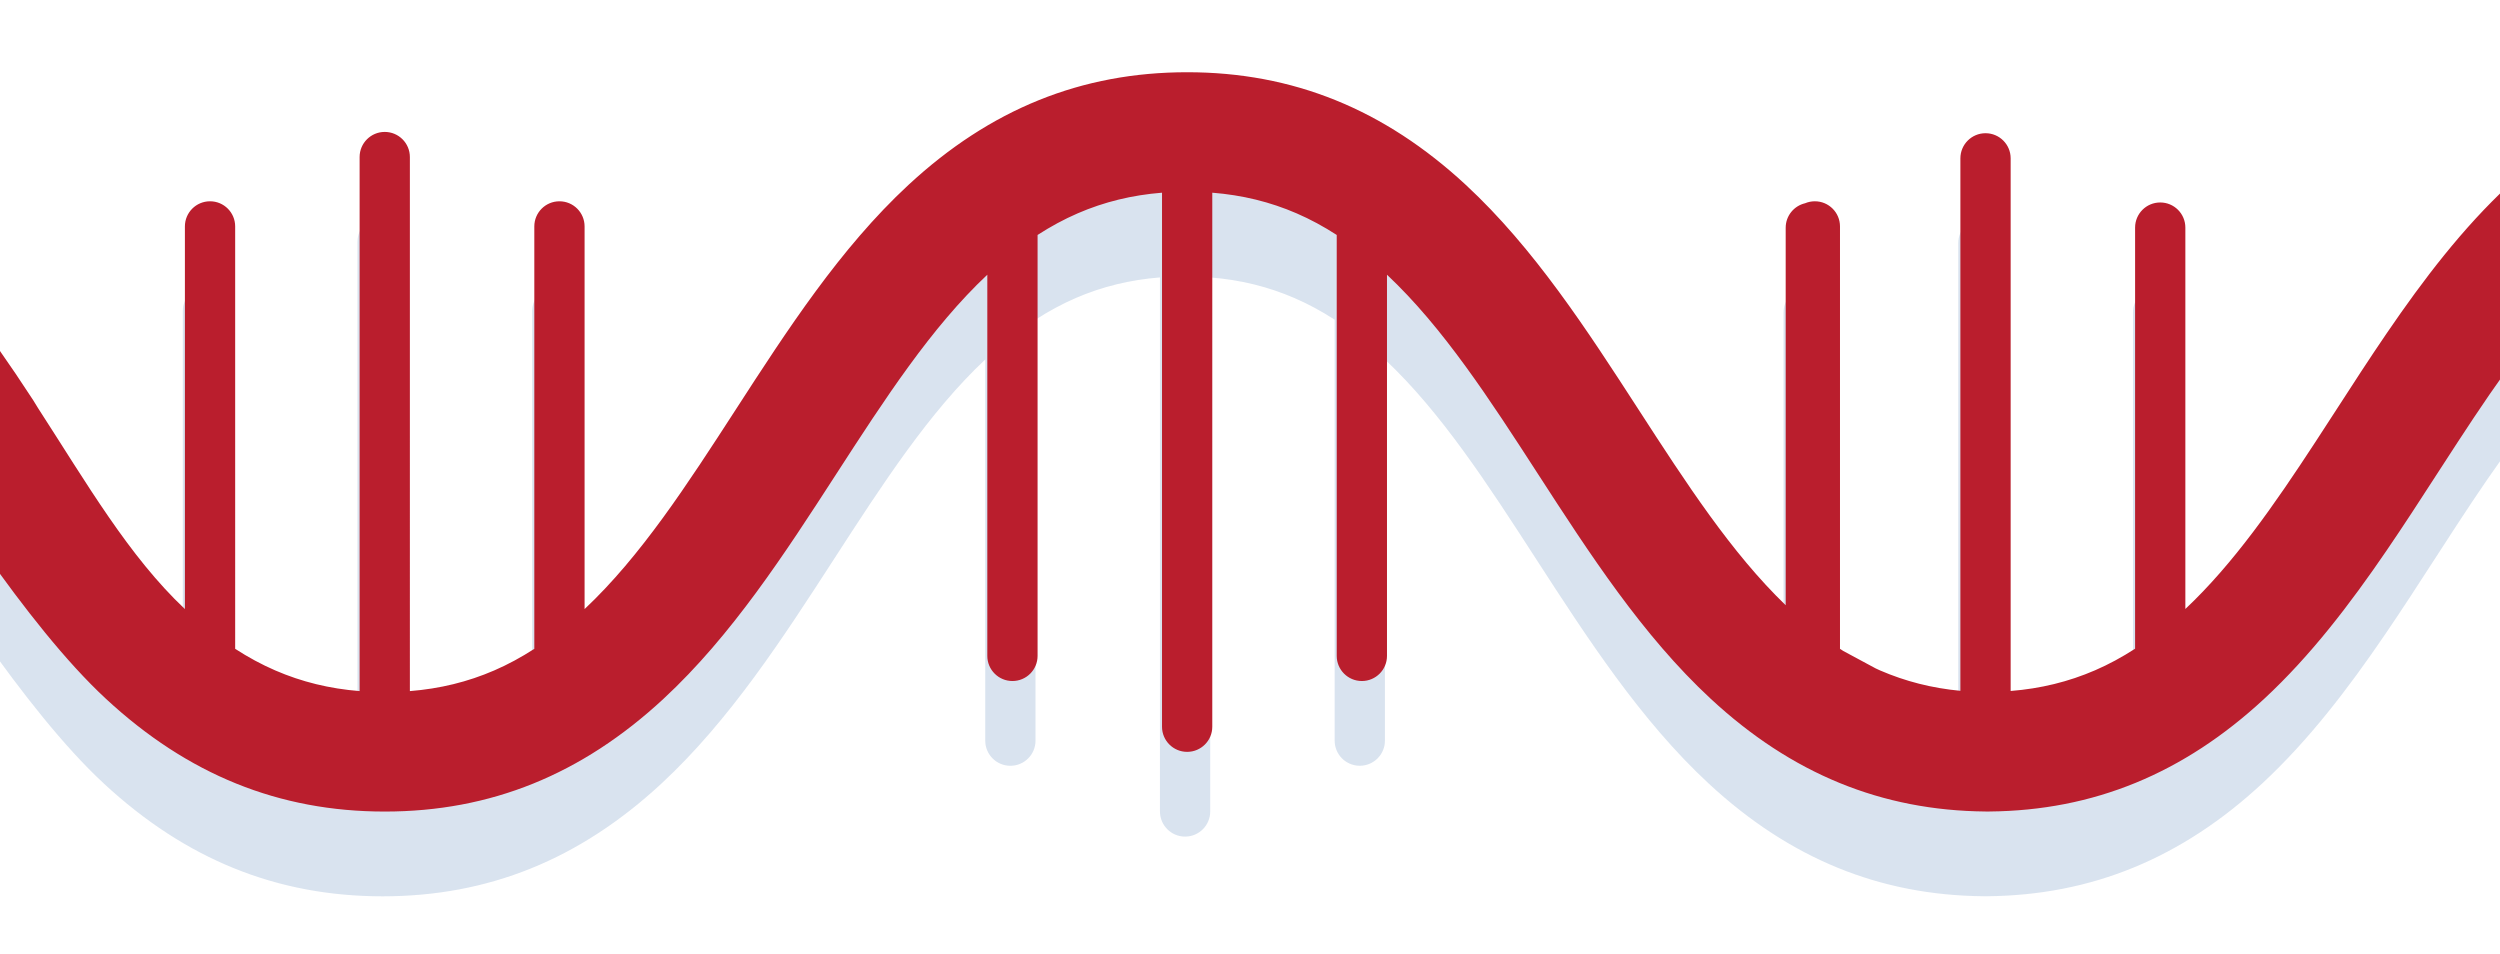 <?xml version="1.0" encoding="UTF-8"?>
<svg id="Layer_1" xmlns="http://www.w3.org/2000/svg" xmlns:xlink="http://www.w3.org/1999/xlink" viewBox="0 0 811.65 309.71">
  <defs>
    <style>
      .cls-1 {
        fill: none;
      }

      .cls-2 {
        fill: #ba1e2d;
      }

      .cls-3, .cls-4 {
        fill: #004893;
      }

      .cls-5 {
        clip-path: url(#clippath-1);
      }

      .cls-4 {
        opacity: .15;
      }

      .cls-6 {
        clip-path: url(#clippath);
      }
    </style>
    <clipPath id="clippath">
      <rect class="cls-1" x="852" width="811.65" height="309.71"/>
    </clipPath>
    <clipPath id="clippath-1">
      <rect class="cls-1" width="811.65" height="309.71"/>
    </clipPath>
  </defs>
  <g class="cls-6">
    <path class="cls-4" d="M1886.72,135.5l-.09.13s0,0,0,0c.03-.04.06-.09.09-.13-11.89-17.42-24.68-34.21-39.74-48.17-26.58-24.64-56.19-36.62-90.52-36.62s-63.95,11.98-90.53,36.62l.12.12s-.08.08-.13.11c-15.07,13.97-27.86,30.76-39.74,48.17-5.58,8.17-10.95,16.48-16.27,24.7-2.29,3.54-4.57,7.06-6.84,10.53-13.42,20.54-26.66,39.6-42.26,54.28v-123.82c0-4.51-3.65-8.16-8.16-8.16h0c-4.51,0-8.16,3.65-8.16,8.16v136.72c-4.26,2.75-8.57,5.09-13.01,7.01-8.62,3.73-17.65,5.93-27.39,6.71V78.92c0-4.51-3.65-8.16-8.16-8.16h0c-4.51,0-8.16,3.65-8.16,8.16v172.87c-9.25-.87-17.85-3.06-26.08-6.62-.49-.21-.97-.45-1.45-.67l-10.46-5.63c-.37-.23-.73-.47-1.1-.71V101.02c0-4.51-3.65-8.16-8.16-8.16h0c-1.13,0-2.2.23-3.18.64-3.61.85-6.29,4.07-6.29,7.94v122.55c-17.65-17.02-32.31-39.64-47.79-63.55-16.66-25.74-33.88-52.35-56.01-72.87-26.58-24.64-56.19-36.62-90.52-36.62s-63.94,11.98-90.52,36.62c-22.13,20.52-39.36,47.13-56.01,72.87-15.86,24.5-30.85,47.65-49.1,64.8v-124.23c0-4.51-3.65-8.16-8.16-8.16h0c-4.51,0-8.16,3.65-8.16,8.16v137.14c-4.26,2.75-8.58,5.09-13.01,7.01-8.61,3.73-17.65,5.93-27.39,6.71V78.5c0-4.51-3.65-8.16-8.16-8.16h0c-4.51,0-8.16,3.65-8.16,8.16v173.38c-9.75-.78-18.78-2.98-27.39-6.71-4.44-1.92-8.76-4.26-13.01-7.01V101.02c0-4.51-3.65-8.16-8.16-8.16h0c-4.51,0-8.16,3.65-8.16,8.16v124.23c-18.21-17.17-31.81-40.73-47.67-65.23l-1.59-2.59c-30.9-47.54-54.77-69.15-54.77-69.15-26.58-24.64-56.19-36.62-90.53-36.62h0c-.12.01-.25,0-.37,0h0c-.14,0-.27,0-.41,0-.14,0-.27,0-.41,0h0c-33.98.2-63.33,12.18-89.7,36.62-15.06,13.96-27.85,30.76-39.74,48.17,0,0,0,0,0,0-11.89-17.42-24.67-34.21-39.74-48.17-26.58-24.64-56.19-36.62-90.52-36.62s-63.94,11.98-90.52,36.62c-15.11,14-27.92,30.85-39.84,48.31.03-.05.06-.1.1-.14-11.89-17.42-24.68-34.21-39.74-48.17-17.71-16.42-36.76-27.21-57.66-32.59v41.95c4.44,1.92,11.45,4.11,15.7,6.86v134.37c-4.26,2.75-11.27,5.3-15.7,7.22v41.58c20.9-5.38,39.95-16.17,57.66-32.59,15.1-14,27.92-30.85,39.84-48.31-.03.05-.06.09-.1.14,11.89,17.42,24.68,34.21,39.74,48.17,26.58,24.64,56.19,36.62,90.52,36.62s63.94-11.98,90.52-36.62c15.06-13.96,27.85-30.75,39.74-48.17,0,0,0,0,0,0,11.89,17.42,24.67,34.21,39.74,48.17,26.36,24.44,55.71,36.42,89.7,36.61h0c.14,0,.27,0,.41,0,.14,0,.27,0,.41,0h0c.12,0,.25-.01.37-.01h0c34.34.01,63.95-11.96,90.53-36.6,14.81-13.73,27.42-30.2,39.14-47.31l.16-.52c12.45,17.61,26.12,35.1,39.1,47.13,26.58,24.64,56.19,36.62,90.53,36.62s63.94-11.98,90.52-36.62c22.13-20.52,39.36-47.13,56.01-72.87,15.86-24.5,30.85-47.65,49.1-64.8v123.75c0,4.51,3.65,8.16,8.16,8.16h0c4.51,0,8.16-3.65,8.16-8.16V103.79c4.26-2.75,8.58-5.09,13.01-7.01,8.61-3.73,17.65-5.93,27.39-6.71v173.38c0,4.51,3.65,8.16,8.16,8.16s8.16-3.65,8.16-8.16V90.07c9.75.78,18.78,2.98,27.39,6.71,4.44,1.92,8.76,4.26,13.01,7.01v136.66c0,4.51,3.65,8.16,8.16,8.16h0c4.51,0,8.16-3.65,8.16-8.16v-123.75c18.24,17.15,33.24,40.3,49.09,64.8,16.66,25.74,33.88,52.35,56.01,72.87,26.24,24.33,55.44,36.3,89.21,36.6h0c.22.01.44,0,.65,0,.22,0,.43,0,.65,0h0c33.78-.32,62.98-12.29,89.22-36.62,15.06-13.97,27.86-30.76,39.74-48.17,5.58-8.17,10.95-16.48,16.27-24.7,2.29-3.54,4.57-7.06,6.84-10.53,13.63-20.86,27.06-40.21,42.99-54.97,9.32-8.64,18.68-14.93,28.61-19.22,10.97-4.75,22.6-7.05,35.56-7.05s24.58,2.31,35.55,7.05c9.93,4.3,19.29,10.59,28.61,19.22,15.92,14.76,29.35,34.11,42.99,54.97.03-.04.06-.09.08-.13l23.04,35.12,23.11-35.23-23.11-35.23ZM260.19,225.94v-108.55c15.6,14.67,28.83,33.73,42.26,54.27-13.42,20.54-26.65,39.6-42.26,54.27ZM390.93,225.95c-15.6-14.67-28.83-33.73-42.26-54.27,13.42-20.54,26.65-39.6,42.26-54.27v108.55ZM447.66,252.58c-9.75-.78-18.78-2.98-27.39-6.71-4.44-1.92-8.76-4.26-13.01-7.01V104.49c4.26-2.75,8.58-5.09,13.01-7.01,8.61-3.73,17.65-5.93,27.39-6.71v161.81ZM504.39,238.85c-4.26,2.75-8.58,5.09-13.01,7.01-8.61,3.73-17.64,5.93-27.39,6.71V90.77c9.75.78,18.78,2.98,27.39,6.71,4.44,1.92,8.76,4.26,13.01,7.01v134.37ZM520.72,225.94v-108.54c15.6,14.67,28.83,33.73,42.25,54.27-13.42,20.54-26.65,39.6-42.25,54.27ZM651.45,225.94c-15.6-14.67-28.83-33.73-42.25-54.27,13.42-20.54,26.65-39.6,42.25-54.27v108.54ZM706.98,252.49c-9.29-.86-17.93-3.05-26.19-6.63-4.44-1.92-8.76-4.26-13.01-7.01V104.49c4.26-2.75,8.58-5.09,13.01-7.01,8.26-3.58,16.9-5.76,26.19-6.63v161.64ZM764.09,238.86c-4.26,2.75-8.57,5.09-13.01,7.01-8.72,3.77-17.88,5.98-27.77,6.74V90.74c9.89.76,19.04,2.96,27.77,6.74,4.44,1.92,8.76,4.26,13.01,7.01v134.37ZM781.61,224.81v-106.27c15.09,14.51,27.99,33.12,41.07,53.13-13.08,20.02-25.98,38.62-41.07,53.14Z"/>
    <path class="cls-3" d="M228.16,260.34c21.19-5.31,40.49-16.17,58.4-32.78,15.1-14,27.92-30.85,39.84-48.31-.03.05-.06.09-.1.14,11.89,17.42,24.68,34.21,39.74,48.17,26.58,24.64,56.19,36.62,90.52,36.62s63.94-11.98,90.52-36.62c15.06-13.96,27.85-30.75,39.74-48.17,0,0,0,0,0,0,11.89,17.42,24.67,34.21,39.74,48.17,26.36,24.44,55.71,36.42,89.7,36.61h0c.14,0,.27,0,.41,0,.14,0,.27,0,.41,0h0c.12,0,.25-.01.37-.01h0c34.34.01,63.95-11.96,90.53-36.6,14.81-13.73,27.42-30.2,39.14-47.31l.16-.52c12.45,17.61,26.12,35.1,39.1,47.13,26.58,24.64,56.19,36.62,90.53,36.62s63.94-11.98,90.52-36.62c22.13-20.52,39.36-47.13,56.01-72.87,15.86-24.5,30.85-47.65,49.1-64.8v123.75c0,4.51,3.65,8.16,8.16,8.16h0c4.51,0,8.16-3.65,8.16-8.16V76.28c4.26-2.75,8.58-5.09,13.01-7.01,8.61-3.73,17.65-5.93,27.39-6.71v173.38c0,4.51,3.65,8.16,8.16,8.16s8.16-3.65,8.16-8.16V62.56c9.75.78,18.78,2.98,27.39,6.71,4.44,1.92,8.76,4.26,13.01,7.01v136.66c0,4.51,3.65,8.16,8.16,8.16h0c4.51,0,8.16-3.65,8.16-8.16v-123.75c18.24,17.15,33.24,40.3,49.09,64.8,16.66,25.74,33.88,52.35,56.01,72.87,26.24,24.33,55.44,36.3,89.21,36.6h0c.22.01.44,0,.65,0,.22,0,.43,0,.65,0h0c33.78-.32,62.98-12.29,89.22-36.62,15.06-13.97,27.86-30.76,39.74-48.17,5.58-8.17,10.96-16.48,16.27-24.7,2.29-3.54,4.57-7.06,6.84-10.53,13.63-20.86,27.06-40.21,42.99-54.97,9.32-8.64,18.68-14.93,28.61-19.22,10.97-4.75,22.6-7.05,35.56-7.05s24.58,2.31,35.55,7.05c9.93,4.3,19.29,10.59,28.61,19.22,15.92,14.76,29.35,34.11,42.99,54.97.03-.04.06-.09.08-.13l23.04,35.12,23.11-35.23-23.11-35.23-.09.13s0,0,0,0c.03-.04.06-.09.09-.13-11.89-17.42-24.68-34.21-39.74-48.17-26.58-24.64-56.19-36.62-90.52-36.62s-63.95,11.98-90.53,36.62l.12.12s-.08.08-.13.11c-15.06,13.97-27.86,30.76-39.74,48.17-5.58,8.17-10.96,16.48-16.27,24.7-2.29,3.54-4.57,7.06-6.84,10.53-13.42,20.54-26.66,39.6-42.26,54.28v-123.82c0-4.51-3.65-8.16-8.16-8.16h0c-4.51,0-8.16,3.65-8.16,8.16v136.72c-4.26,2.75-8.57,5.09-13.01,7.01-8.62,3.73-17.65,5.93-27.39,6.71V51.41c0-4.51-3.65-8.16-8.16-8.16h0c-4.51,0-8.16,3.65-8.16,8.16v172.87c-9.25-.87-17.85-3.06-26.08-6.62-.49-.21-.97-.45-1.45-.67l-10.46-5.63c-.37-.23-.73-.47-1.1-.71V73.51c0-4.51-3.65-8.16-8.16-8.16h0c-1.13,0-2.2.23-3.18.64-3.61.85-6.29,4.08-6.29,7.94v122.56c-17.65-17.02-32.31-39.64-47.79-63.55-16.66-25.74-33.88-52.35-56.01-72.87-26.58-24.64-56.19-36.62-90.52-36.62s-63.94,11.98-90.52,36.62c-22.13,20.52-39.36,47.13-56.01,72.87-15.86,24.5-30.85,47.65-49.1,64.8v-124.23c0-4.51-3.65-8.16-8.16-8.16h0c-4.51,0-8.16,3.65-8.16,8.16v137.14c-4.26,2.75-8.58,5.09-13.01,7.01-8.61,3.73-17.65,5.93-27.39,6.71V50.99c0-4.51-3.65-8.16-8.16-8.16h0c-4.51,0-8.16,3.65-8.16,8.16v173.38c-9.75-.78-18.78-2.98-27.39-6.71-4.44-1.92-8.76-4.26-13.01-7.01V73.51c0-4.51-3.65-8.16-8.16-8.16h0c-4.51,0-8.16,3.65-8.16,8.16v124.23c-18.21-17.17-31.81-40.73-47.67-65.23l-1.59-2.59c-30.9-47.54-54.77-69.15-54.77-69.15-26.58-24.64-56.19-36.62-90.53-36.62h0c-.12.01-.25,0-.37,0h0c-.14,0-.27,0-.41,0-.14,0-.27,0-.41,0h0c-33.98.2-63.33,12.18-89.7,36.62-15.06,13.96-27.85,30.75-39.74,48.17,0,0,0,0,0,0-11.89-17.42-24.67-34.21-39.74-48.17-26.58-24.64-56.19-36.62-90.52-36.62s-63.94,11.98-90.52,36.62c-15.11,14-27.92,30.85-39.84,48.31.03-.05.06-.1.1-.14-11.89-17.42-24.68-34.21-39.74-48.17-17.92-16.61-37.21-27.47-58.4-32.78v41.99c4.44,1.92,12.19,4.26,16.45,7.01v134.37c-4.26,2.75-12.01,5.09-16.45,7.01v41.99ZM260.93,198.43v-108.55c15.6,14.67,28.83,33.73,42.26,54.27-13.42,20.54-26.65,39.6-42.26,54.27ZM391.68,198.43c-15.6-14.67-28.83-33.73-42.26-54.27,13.42-20.54,26.65-39.6,42.26-54.27v108.55ZM448.41,225.06c-9.75-.78-18.78-2.98-27.39-6.71-4.44-1.92-8.76-4.26-13.01-7.01V76.97c4.26-2.75,8.57-5.09,13.01-7.01,8.61-3.73,17.65-5.93,27.39-6.71v161.81ZM505.14,211.34c-4.26,2.75-8.58,5.09-13.01,7.01-8.61,3.73-17.64,5.93-27.39,6.71V63.25c9.75.78,18.78,2.98,27.39,6.71,4.44,1.92,8.76,4.26,13.01,7.01v134.37ZM521.46,198.43v-108.54c15.6,14.67,28.83,33.73,42.25,54.27-13.42,20.54-26.65,39.6-42.25,54.27ZM652.2,198.43c-15.6-14.67-28.83-33.73-42.25-54.27,13.42-20.54,26.65-39.6,42.25-54.27v108.54ZM707.73,224.98c-9.29-.86-17.93-3.05-26.19-6.63-4.44-1.92-8.76-4.26-13.01-7.01V76.98c4.26-2.75,8.58-5.09,13.01-7.01,8.26-3.57,16.9-5.76,26.19-6.63v161.64ZM764.83,211.35c-4.26,2.75-8.57,5.09-13.01,7.01-8.72,3.77-17.88,5.98-27.77,6.74V63.23c9.89.76,19.04,2.96,27.77,6.74,4.44,1.92,8.76,4.26,13.01,7.01v134.37ZM782.35,197.3v-106.27c15.09,14.51,27.99,33.12,41.07,53.13-13.08,20.02-25.98,38.62-41.07,53.14Z"/>
  </g>
  <g class="cls-5">
    <path class="cls-4" d="M1034.72,135.5l-.09.13s0,0,0,0c.03-.04.06-.09.09-.13-11.89-17.42-24.68-34.21-39.74-48.17-26.58-24.64-56.19-36.62-90.52-36.62s-63.95,11.98-90.53,36.62l.12.12s-.08.08-.13.11c-15.07,13.97-27.86,30.76-39.74,48.17-5.58,8.17-10.95,16.48-16.27,24.7-2.29,3.54-4.57,7.06-6.84,10.53-13.42,20.54-26.66,39.6-42.26,54.28v-123.82c0-4.51-3.65-8.16-8.16-8.16h0c-4.51,0-8.16,3.65-8.16,8.16v136.72c-4.26,2.75-8.57,5.09-13.01,7.01-8.62,3.73-17.65,5.93-27.39,6.71V78.92c0-4.51-3.65-8.16-8.16-8.16h0c-4.51,0-8.16,3.65-8.16,8.16v172.87c-9.25-.87-17.85-3.06-26.08-6.62-.49-.21-.97-.45-1.45-.67l-10.46-5.63c-.37-.23-.73-.47-1.1-.71V101.02c0-4.51-3.65-8.16-8.16-8.16h0c-1.13,0-2.2.23-3.18.64-3.61.85-6.29,4.07-6.29,7.94v122.55c-17.65-17.02-32.31-39.64-47.79-63.55-16.66-25.74-33.88-52.35-56.01-72.87-26.58-24.64-56.19-36.62-90.52-36.62s-63.94,11.98-90.52,36.62c-22.13,20.52-39.36,47.13-56.01,72.87-15.86,24.5-30.85,47.65-49.1,64.8v-124.23c0-4.51-3.65-8.16-8.16-8.16h0c-4.51,0-8.16,3.65-8.16,8.16v137.14c-4.26,2.75-8.58,5.09-13.01,7.01-8.61,3.73-17.65,5.93-27.39,6.71V78.5c0-4.51-3.65-8.16-8.16-8.16h0c-4.51,0-8.16,3.65-8.16,8.16v173.38c-9.75-.78-18.78-2.98-27.39-6.71-4.44-1.92-8.76-4.26-13.01-7.01V101.02c0-4.51-3.65-8.16-8.16-8.16h0c-4.51,0-8.16,3.65-8.16,8.16v124.23c-18.21-17.17-31.81-40.73-47.67-65.23l-1.59-2.59c-30.9-47.54-54.77-69.15-54.77-69.15-26.58-24.64-56.19-36.62-90.53-36.62h0c-.12.01-.25,0-.37,0h0c-.14,0-.27,0-.41,0-.14,0-.27,0-.41,0h0c-33.98.2-63.33,12.18-89.7,36.62-15.06,13.96-27.85,30.76-39.74,48.17,0,0,0,0,0,0-11.89-17.42-24.67-34.21-39.74-48.17-26.58-24.64-56.19-36.62-90.52-36.62s-63.94,11.98-90.52,36.62c-15.11,14-27.92,30.85-39.84,48.31.03-.05.06-.1.1-.14-11.89-17.42-24.68-34.21-39.74-48.17-17.71-16.42-36.76-27.21-57.66-32.59v41.95c4.44,1.92,11.45,4.11,15.7,6.86v134.37c-4.26,2.75-11.27,5.3-15.7,7.22v41.58c20.9-5.38,39.95-16.17,57.66-32.59,15.1-14,27.92-30.85,39.84-48.31-.03.05-.06.09-.1.14,11.89,17.42,24.68,34.21,39.74,48.17,26.58,24.64,56.19,36.62,90.52,36.62s63.94-11.98,90.52-36.62c15.06-13.96,27.85-30.75,39.74-48.17,0,0,0,0,0,0,11.89,17.42,24.67,34.21,39.74,48.17,26.36,24.44,55.71,36.42,89.7,36.61h0c.14,0,.27,0,.41,0,.14,0,.27,0,.41,0h0c.12,0,.25-.01.37-.01h0c34.34.01,63.95-11.96,90.53-36.6,14.81-13.73,27.42-30.2,39.14-47.31l.16-.52c12.45,17.61,26.12,35.1,39.1,47.13,26.58,24.64,56.19,36.62,90.53,36.62s63.94-11.98,90.52-36.62c22.13-20.52,39.36-47.13,56.01-72.87,15.86-24.5,30.85-47.65,49.1-64.8v123.75c0,4.51,3.65,8.16,8.16,8.16h0c4.51,0,8.16-3.65,8.16-8.16V103.79c4.26-2.75,8.58-5.09,13.01-7.01,8.61-3.73,17.65-5.93,27.39-6.71v173.38c0,4.51,3.65,8.16,8.16,8.16s8.16-3.65,8.16-8.16V90.07c9.75.78,18.78,2.98,27.39,6.71,4.44,1.92,8.76,4.26,13.01,7.01v136.66c0,4.51,3.65,8.16,8.16,8.16h0c4.51,0,8.16-3.65,8.16-8.16v-123.75c18.24,17.15,33.24,40.3,49.09,64.8,16.66,25.74,33.88,52.35,56.01,72.87,26.24,24.33,55.44,36.3,89.21,36.6h0c.22.01.44,0,.65,0,.22,0,.43,0,.65,0h0c33.78-.32,62.98-12.29,89.22-36.62,15.06-13.97,27.86-30.76,39.74-48.17,5.58-8.17,10.95-16.48,16.27-24.7,2.29-3.54,4.57-7.06,6.84-10.53,13.63-20.86,27.06-40.21,42.99-54.97,9.32-8.64,18.68-14.93,28.61-19.22,10.97-4.75,22.6-7.05,35.56-7.05s24.58,2.31,35.55,7.05c9.93,4.3,19.29,10.59,28.61,19.22,15.92,14.76,29.35,34.11,42.99,54.97.03-.04.06-.09.08-.13l23.04,35.12,23.11-35.23-23.11-35.23ZM-591.81,225.94v-108.55c15.6,14.67,28.83,33.73,42.26,54.27-13.42,20.54-26.65,39.6-42.26,54.27ZM-461.07,225.95c-15.6-14.67-28.83-33.73-42.26-54.27,13.42-20.54,26.65-39.6,42.26-54.27v108.55ZM-404.34,252.58c-9.75-.78-18.78-2.98-27.39-6.71-4.44-1.92-8.76-4.26-13.01-7.01V104.49c4.26-2.75,8.58-5.09,13.01-7.01,8.61-3.73,17.65-5.93,27.39-6.71v161.81ZM-347.61,238.85c-4.26,2.75-8.58,5.09-13.01,7.01-8.61,3.73-17.64,5.93-27.39,6.71V90.77c9.75.78,18.78,2.98,27.39,6.71,4.44,1.92,8.76,4.26,13.01,7.01v134.37ZM-331.28,225.94v-108.54c15.6,14.67,28.83,33.73,42.25,54.27-13.42,20.54-26.65,39.6-42.25,54.27ZM-200.55,225.94c-15.6-14.67-28.83-33.73-42.25-54.27,13.42-20.54,26.65-39.6,42.25-54.27v108.54ZM-145.01,252.49c-9.29-.86-17.93-3.05-26.19-6.63-4.44-1.92-8.76-4.26-13.01-7.01V104.49c4.26-2.75,8.58-5.09,13.01-7.01,8.26-3.58,16.9-5.76,26.19-6.63v161.64ZM-87.91,238.86c-4.26,2.75-8.57,5.09-13.01,7.01-8.72,3.77-17.88,5.98-27.77,6.74V90.74c9.89.76,19.04,2.96,27.77,6.74,4.44,1.92,8.76,4.26,13.01,7.01v134.37ZM-70.39,224.81v-106.27c15.09,14.51,27.99,33.12,41.07,53.13-13.08,20.02-25.98,38.62-41.07,53.14Z"/>
    <g>
      <path class="cls-2" d="M278.78,145.08c.1-.15.19-.3.29-.45-.1.15-.19.3-.29.45,0,0,0,0,0,0Z"/>
      <path class="cls-2" d="M-623.84,260.34c21.19-5.31,40.49-16.17,58.4-32.78,15.1-14,27.92-30.85,39.84-48.31-.03.05-.06.09-.1.14,11.89,17.42,24.68,34.21,39.74,48.17,26.58,24.64,56.19,36.62,90.52,36.62s63.94-11.98,90.52-36.62c15.06-13.96,27.85-30.75,39.74-48.17,0,0,0,0,0,0,11.89,17.42,24.67,34.21,39.74,48.17,26.36,24.44,55.71,36.42,89.7,36.61h0c.14,0,.27,0,.41,0,.14,0,.27,0,.41,0h0c.12,0,.25-.01.37-.01h0c34.34.01,63.95-11.96,90.53-36.6,14.81-13.73,27.42-30.2,39.14-47.31l.16-.52c12.45,17.61,26.12,35.1,39.1,47.13,26.58,24.64,56.19,36.62,90.53,36.62s63.94-11.98,90.52-36.62c22.13-20.52,39.36-47.13,56.01-72.87,15.86-24.5,30.85-47.65,49.1-64.8v123.75c0,4.51,3.65,8.16,8.16,8.16h0c4.51,0,8.16-3.65,8.16-8.16V76.28c4.26-2.75,8.58-5.09,13.01-7.01,8.61-3.73,17.65-5.93,27.39-6.71v173.38c0,4.51,3.65,8.16,8.16,8.16s8.16-3.65,8.16-8.16V62.56c9.75.78,18.78,2.98,27.39,6.71,4.44,1.92,8.76,4.26,13.01,7.01v136.66c0,4.51,3.65,8.16,8.16,8.16h0c4.51,0,8.16-3.65,8.16-8.16v-123.75c18.24,17.15,33.24,40.3,49.09,64.8,16.66,25.74,33.88,52.35,56.01,72.87,26.24,24.33,55.44,36.3,89.21,36.6h0c.22.01.44,0,.65,0,.22,0,.43,0,.65,0h0c33.78-.32,62.98-12.29,89.22-36.62,15.06-13.97,27.86-30.76,39.74-48.17,5.58-8.17,10.96-16.48,16.27-24.7,2.29-3.54,4.57-7.06,6.84-10.53,13.63-20.86,27.06-40.21,42.99-54.97,9.32-8.64,18.68-14.93,28.61-19.22,10.97-4.75,22.6-7.05,35.56-7.05s24.58,2.31,35.55,7.05c9.93,4.3,19.29,10.59,28.61,19.22,15.92,14.76,29.35,34.11,42.99,54.97.03-.04.06-.09.08-.13l23.04,35.12,23.11-35.23-23.11-35.23-.09.13s0,0,0,0c.03-.04.06-.09.09-.13-11.89-17.42-24.68-34.21-39.74-48.17-26.58-24.64-56.19-36.62-90.52-36.62s-63.95,11.98-90.53,36.62l.12.12s-.08.08-.13.11c-15.06,13.97-27.86,30.76-39.74,48.17-5.58,8.17-10.96,16.48-16.27,24.7-2.29,3.54-4.57,7.06-6.84,10.53-13.42,20.54-26.66,39.6-42.26,54.28v-123.82c0-4.51-3.65-8.16-8.16-8.16h0c-4.51,0-8.16,3.65-8.16,8.16v136.72c-4.26,2.75-8.57,5.09-13.01,7.01-8.62,3.73-17.65,5.93-27.39,6.71V51.41c0-4.51-3.65-8.16-8.16-8.16h0c-4.51,0-8.16,3.65-8.16,8.16v172.87c-9.25-.87-17.85-3.06-26.08-6.62-.49-.21-.97-.45-1.45-.67l-10.46-5.63c-.37-.23-.73-.47-1.1-.71V73.51c0-4.51-3.65-8.16-8.16-8.16h0c-1.13,0-2.2.23-3.18.64-3.61.85-6.29,4.08-6.29,7.94v122.56c-17.65-17.02-32.31-39.64-47.79-63.55-16.66-25.74-33.88-52.35-56.01-72.87-26.58-24.64-56.19-36.62-90.52-36.62s-63.94,11.98-90.52,36.62c-22.13,20.52-39.36,47.13-56.01,72.87-15.86,24.5-30.85,47.65-49.1,64.8v-124.23c0-4.51-3.65-8.16-8.16-8.16h0c-4.51,0-8.16,3.65-8.16,8.16v137.14c-4.26,2.75-8.58,5.09-13.01,7.01-8.61,3.73-17.65,5.93-27.39,6.71V50.99c0-4.51-3.65-8.16-8.16-8.16h0c-4.51,0-8.16,3.65-8.16,8.16v173.38c-9.75-.78-18.78-2.98-27.39-6.71-4.44-1.92-8.76-4.26-13.01-7.01V73.51c0-4.51-3.65-8.16-8.16-8.16h0c-4.51,0-8.16,3.65-8.16,8.16v124.23c-18.21-17.17-31.81-40.73-47.67-65.23l-1.59-2.59C-20.14,82.37-44.01,60.76-44.01,60.76c-26.58-24.64-56.19-36.62-90.53-36.62h0c-.12.01-.25,0-.37,0h0c-.14,0-.27,0-.41,0-.14,0-.27,0-.41,0h0c-33.98.2-63.33,12.18-89.7,36.62-15.06,13.96-27.85,30.75-39.74,48.17,0,0,0,0,0,0-11.89-17.42-24.67-34.21-39.74-48.17-26.58-24.64-56.19-36.62-90.52-36.62s-63.94,11.98-90.52,36.62c-15.11,14-27.92,30.85-39.84,48.31.03-.05.06-.1.1-.14-11.89-17.42-24.68-34.21-39.74-48.17-17.92-16.61-37.21-27.47-58.4-32.78v41.99c4.44,1.92,12.19,4.26,16.45,7.01v134.37c-4.26,2.75-12.01,5.09-16.45,7.01v41.99ZM-591.06,198.43v-108.55c15.6,14.67,28.83,33.73,42.26,54.27-13.42,20.54-26.65,39.6-42.26,54.27ZM-460.32,198.43c-15.6-14.67-28.83-33.73-42.26-54.27,13.42-20.54,26.65-39.6,42.26-54.27v108.55ZM-403.59,225.06c-9.75-.78-18.78-2.98-27.39-6.71-4.44-1.92-8.76-4.26-13.01-7.01V76.97c4.26-2.75,8.57-5.09,13.01-7.01,8.61-3.73,17.65-5.93,27.39-6.71v161.81ZM-346.86,211.34c-4.26,2.75-8.58,5.09-13.01,7.01-8.61,3.73-17.64,5.93-27.39,6.71V63.25c9.75.78,18.78,2.98,27.39,6.71,4.44,1.92,8.76,4.26,13.01,7.01v134.37ZM-330.54,198.43v-108.54c15.6,14.67,28.83,33.73,42.25,54.27-13.42,20.54-26.65,39.6-42.25,54.27ZM-199.8,198.43c-15.6-14.67-28.83-33.73-42.25-54.27,13.42-20.54,26.65-39.6,42.25-54.27v108.54ZM-144.27,224.98c-9.29-.86-17.93-3.05-26.19-6.63-4.44-1.92-8.76-4.26-13.01-7.01V76.98c4.26-2.75,8.58-5.09,13.01-7.01,8.26-3.57,16.9-5.76,26.19-6.63v161.64ZM-87.17,211.35c-4.26,2.75-8.57,5.09-13.01,7.01-8.72,3.77-17.88,5.98-27.77,6.74V63.23c9.89.76,19.04,2.96,27.77,6.74,4.44,1.92,8.76,4.26,13.01,7.01v134.37ZM-69.65,197.3v-106.27c15.09,14.51,27.99,33.12,41.07,53.13-13.08,20.02-25.98,38.62-41.07,53.14Z"/>
    </g>
    <path class="cls-4" d="M278.04,172.59c.1-.15.19-.3.29-.45-.1.15-.19.3-.29.45,0,0,0,0,0,0Z"/>
  </g>
</svg>
